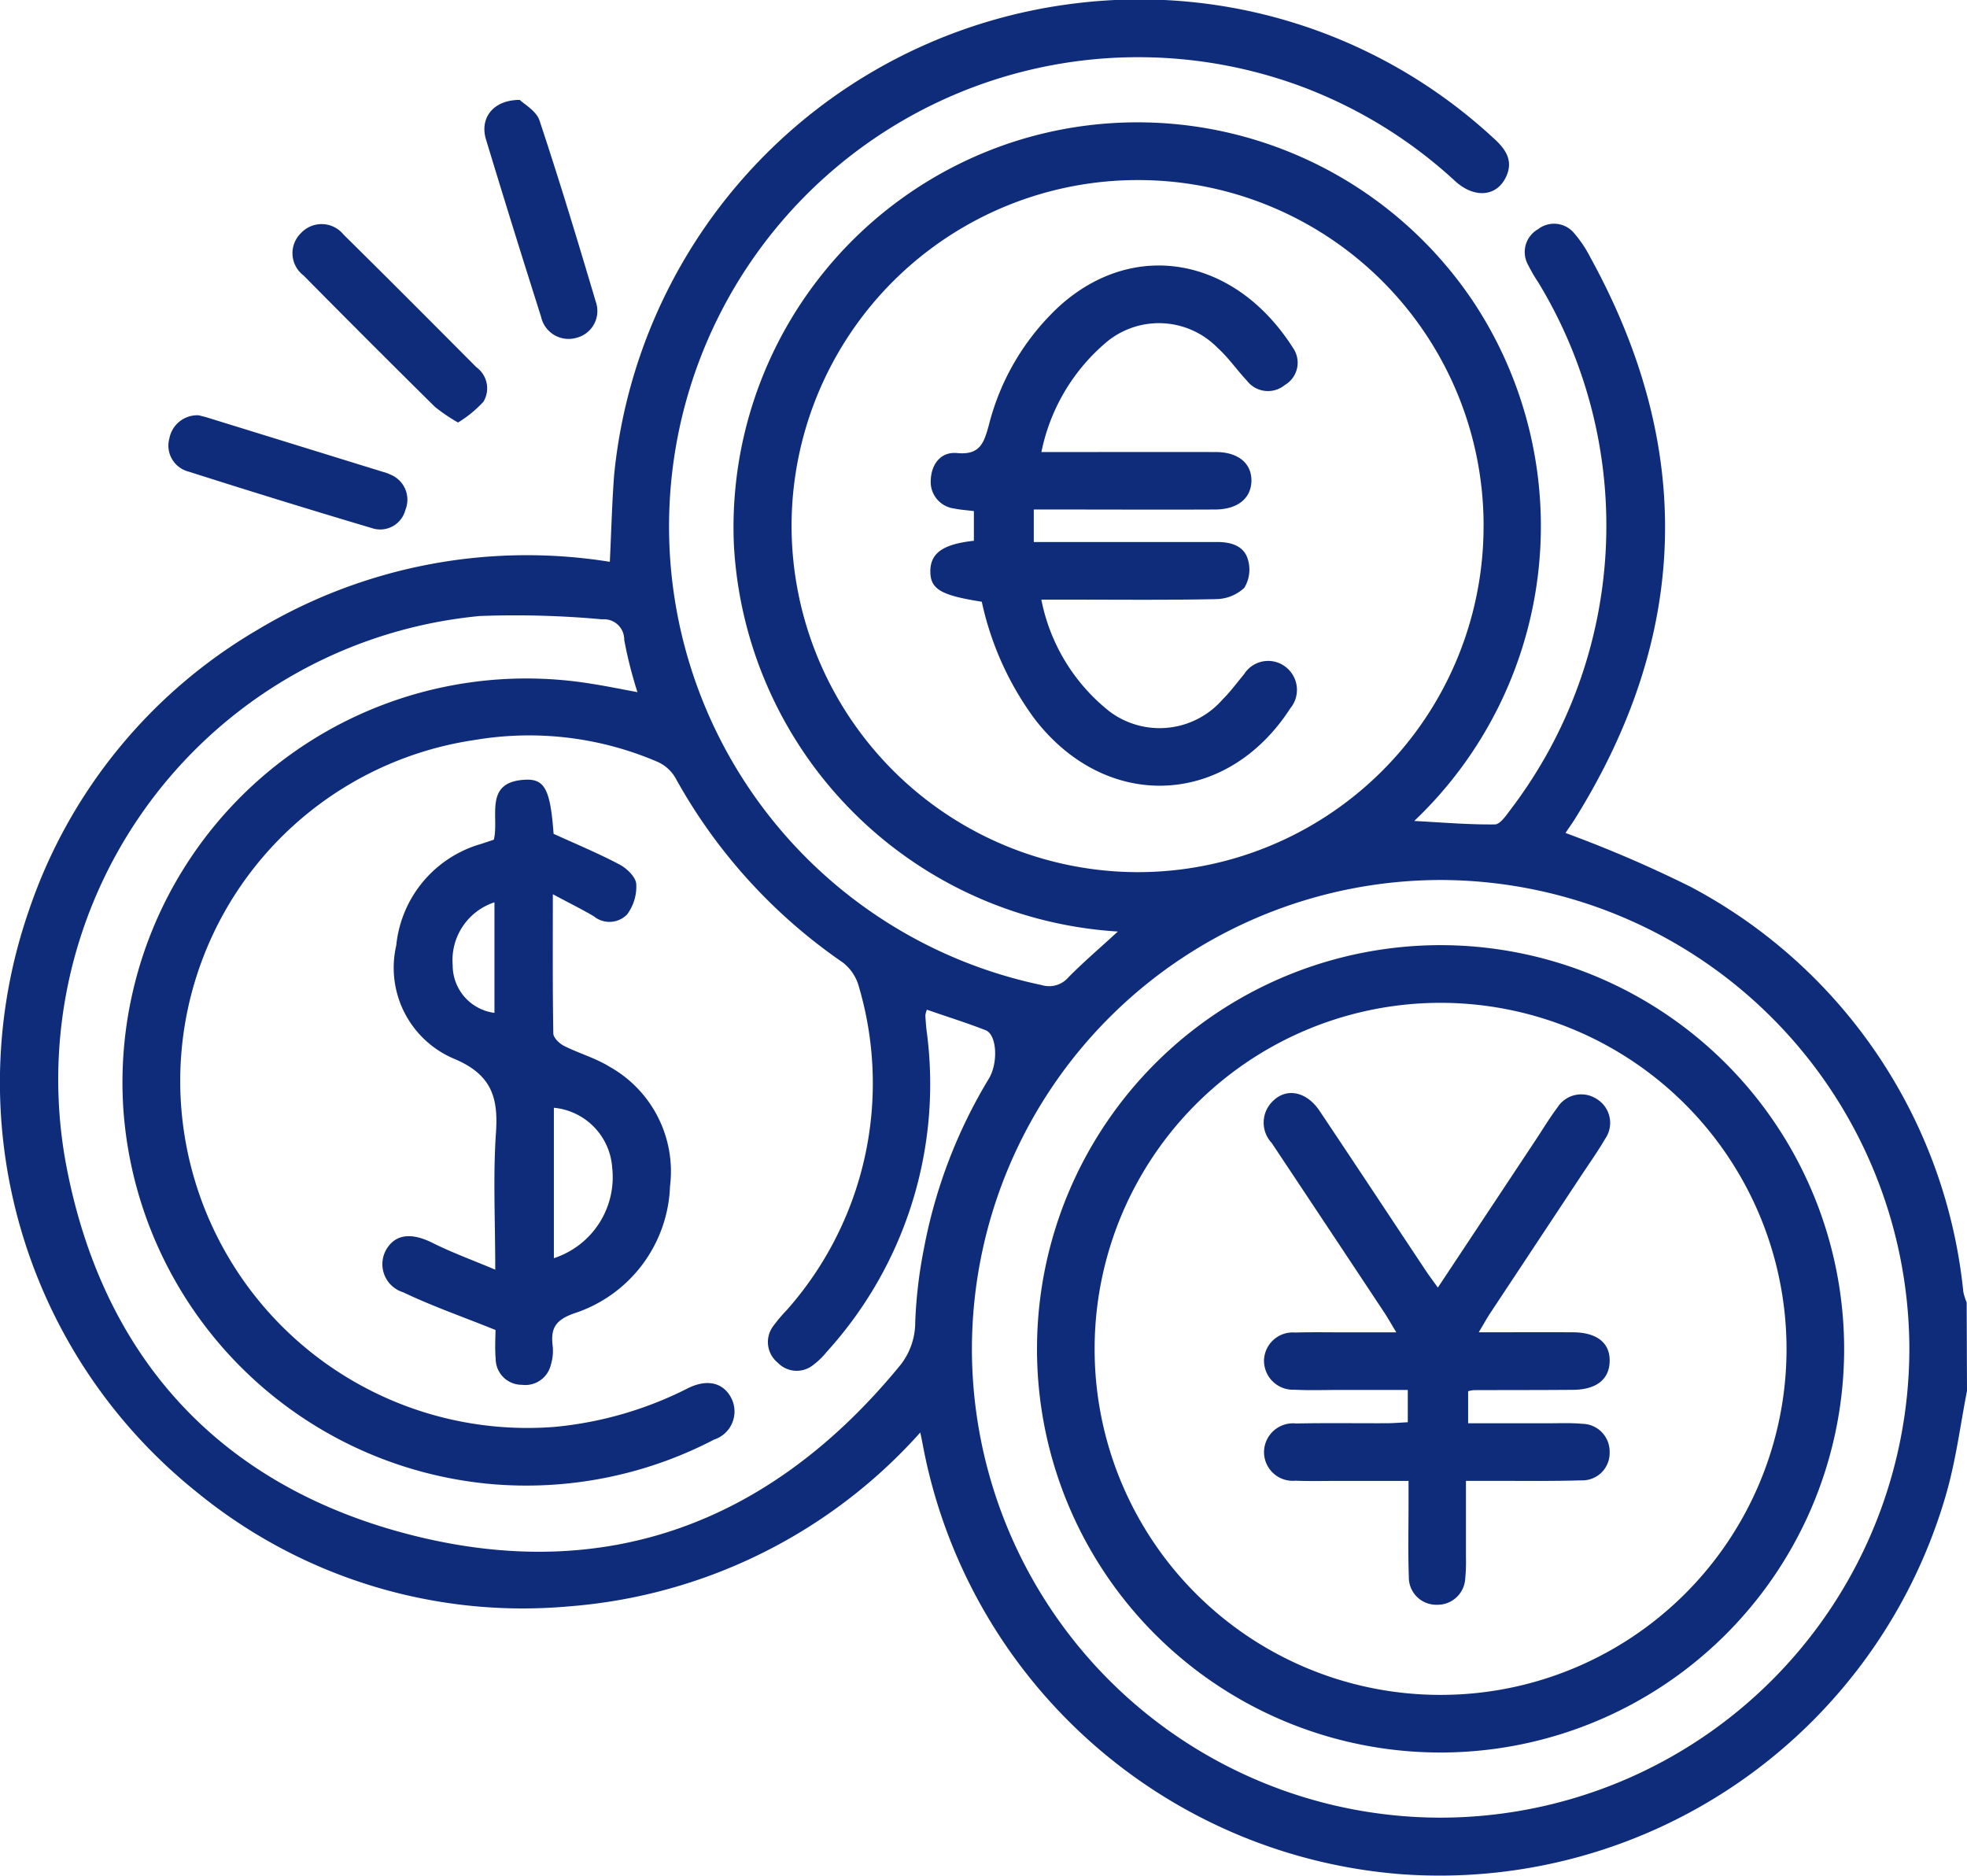 <svg xmlns="http://www.w3.org/2000/svg" width="91.39" height="87.142" viewBox="0 0 91.39 87.142">
  <g id="Group_240" data-name="Group 240" transform="translate(6107.245 2310.987)">
    <path id="Path_6490" data-name="Path 6490" d="M-6015.855-2246.374c-.3,1.537-.5,3.1-.915,4.607a24.49,24.49,0,0,1-25.385,17.845,24.552,24.552,0,0,1-22.232-20.031c-.023-.113-.045-.227-.1-.488a24.407,24.407,0,0,1-16.349,8.08,23.92,23.92,0,0,1-17.287-5.327,24.375,24.375,0,0,1-7.777-27.01,24.011,24.011,0,0,1,10.583-13.01,24.328,24.328,0,0,1,16.406-3.18c.067-1.388.1-2.717.2-4.039a24.487,24.487,0,0,1,21.459-21.906,24.206,24.206,0,0,1,19.4,6.265c.58.517.958,1.083.544,1.869-.452.858-1.463.919-2.333.121a21.753,21.753,0,0,0-7.256-4.435,21.8,21.8,0,0,0-29.16,18.367,21.766,21.766,0,0,0,17.21,23.42,1.179,1.179,0,0,0,1.248-.366c.725-.732,1.51-1.4,2.291-2.121a19.031,19.031,0,0,1-17.837-17.922,18.823,18.823,0,0,1,13.07-18.79,18.777,18.777,0,0,1,21.363,7.576,18.883,18.883,0,0,1-2.826,24c1.3.068,2.521.174,3.743.161.251,0,.532-.425.741-.7a21.77,21.77,0,0,0,1.287-24.469,7.676,7.676,0,0,1-.492-.846,1.219,1.219,0,0,1,.473-1.636,1.213,1.213,0,0,1,1.691.2,5.56,5.56,0,0,1,.74,1.109q7.289,13.259-.725,26.1c-.125.2-.267.393-.4.594-.031.047-.038.11-.018.049a57.684,57.684,0,0,1,5.784,2.488,24.017,24.017,0,0,1,12.688,18.823,2.834,2.834,0,0,0,.155.494Zm-48.325-17.708a1.164,1.164,0,0,0-.072.258c.013.238.03.475.058.711a18.5,18.5,0,0,1-4.643,14.93,3.522,3.522,0,0,1-.639.617,1.22,1.22,0,0,1-1.634-.118,1.234,1.234,0,0,1-.209-1.7,7.538,7.538,0,0,1,.632-.748,15.879,15.879,0,0,0,3.349-15.013,2.12,2.12,0,0,0-.748-1.129,25.116,25.116,0,0,1-7.78-8.58,1.806,1.806,0,0,0-.82-.738,15.1,15.1,0,0,0-8.477-1.023,16.011,16.011,0,0,0-13.528,18.24,16.131,16.131,0,0,0,17.251,13.671,17.2,17.2,0,0,0,6.122-1.775c.93-.476,1.7-.281,2.066.473a1.372,1.372,0,0,1-.815,1.895,18.879,18.879,0,0,1-10.435,2.059,18.806,18.806,0,0,1-17.011-17.4,18.765,18.765,0,0,1,21.685-19.781c.718.11,1.431.257,2.2.4a19.9,19.9,0,0,1-.615-2.429.94.94,0,0,0-1.023-.954,44.2,44.2,0,0,0-5.691-.154,21.623,21.623,0,0,0-19.243,25.344c1.663,9.063,7.156,15.076,16.049,17.344,9.055,2.31,16.689-.562,22.653-7.786a3.212,3.212,0,0,0,.776-2.1,21.793,21.793,0,0,1,.41-3.447,23.668,23.668,0,0,1,3.011-7.863c.447-.747.37-2.046-.15-2.25C-6062.331-2263.471-6063.235-2263.754-6064.181-2264.082Zm25.865-22.483a16.047,16.047,0,0,0-16.035-16.057,16.084,16.084,0,0,0-16.118,16.081,16.114,16.114,0,0,0,16.054,16.07A16.071,16.071,0,0,0-6038.316-2286.565Zm-1.984,60.017a21.8,21.8,0,0,0,21.766-21.812,21.825,21.825,0,0,0-21.755-21.747,21.807,21.807,0,0,0-21.8,21.78A21.788,21.788,0,0,0-6040.3-2226.548Z" fill="#0f2c7a"/>
    <path id="Path_6491" data-name="Path 6491" d="M-6042.474-2258.038a7.871,7.871,0,0,1-1.079-.732q-3.069-3.034-6.1-6.1a1.3,1.3,0,0,1-.117-1.969,1.309,1.309,0,0,1,1.976.07c2.07,2.041,4.118,4.1,6.171,6.161a1.21,1.21,0,0,1,.332,1.6A5.457,5.457,0,0,1-6042.474-2258.038Z" transform="translate(-43.49 -33.321)" fill="#0f2c7a"/>
    <path id="Path_6492" data-name="Path 6492" d="M-6072.936-2229.927c.129.033.273.066.414.109l8.167,2.525a1.8,1.8,0,0,1,.333.122,1.256,1.256,0,0,1,.692,1.639,1.208,1.208,0,0,1-1.558.846q-4.267-1.269-8.509-2.623a1.245,1.245,0,0,1-.9-1.537A1.323,1.323,0,0,1-6072.936-2229.927Z" transform="translate(-25.08 -61.768)" fill="#0f2c7a"/>
    <path id="Path_6493" data-name="Path 6493" d="M-6011.04-2291.487c.206.2.769.511.917.955.926,2.787,1.778,5.6,2.613,8.416a1.284,1.284,0,0,1-.9,1.682,1.309,1.309,0,0,1-1.642-.986q-1.309-4.115-2.562-8.247C-6012.9-2290.635-6012.291-2291.485-6011.04-2291.487Z" transform="translate(-72.056 -14.859)" fill="#0f2c7a"/>
    <path id="Path_6494" data-name="Path 6494" d="M-6027.466-2156.016c.263-1.064-.5-2.7,1.477-2.787.91-.039,1.151.51,1.3,2.514,1.048.479,2.082.906,3.065,1.427.338.179.75.576.775.9a2.152,2.152,0,0,1-.426,1.419,1.145,1.145,0,0,1-1.549.082c-.572-.335-1.168-.629-1.9-1.021,0,2.308-.014,4.385.022,6.462,0,.2.279.474.5.583.687.348,1.451.559,2.1.96a5.575,5.575,0,0,1,2.822,5.564,6.448,6.448,0,0,1-4.452,5.9c-.875.309-1.1.7-1,1.506a2.192,2.192,0,0,1-.083.878,1.22,1.22,0,0,1-1.345.936,1.212,1.212,0,0,1-1.22-1.189c-.044-.528-.008-1.063-.008-1.358-1.533-.617-2.947-1.109-4.289-1.751a1.365,1.365,0,0,1-.753-2.04c.437-.682,1.178-.725,2.124-.251.879.441,1.811.779,2.906,1.24,0-2.327-.106-4.351.033-6.358.114-1.637-.206-2.689-1.89-3.416A4.588,4.588,0,0,1-6032-2151.1a5.471,5.471,0,0,1,3.938-4.718C-6027.862-2155.882-6027.668-2155.949-6027.466-2156.016Zm2.79,19.441a3.961,3.961,0,0,0,2.709-4.212,3,3,0,0,0-2.709-2.776Zm-2.761-16.532a2.83,2.83,0,0,0-1.94,2.93,2.223,2.223,0,0,0,1.94,2.206Z" transform="translate(-56.835 -115.963)" fill="#0f2c7a"/>
    <path id="Path_6495" data-name="Path 6495" d="M-5923.595-2246.373v-1.379c-.332-.042-.627-.059-.914-.12a1.243,1.243,0,0,1-1.089-1.322c.025-.737.468-1.328,1.225-1.254,1.049.1,1.242-.456,1.468-1.278a11.312,11.312,0,0,1,3.267-5.532c3.5-3.175,8.2-2.271,10.864,1.916a1.2,1.2,0,0,1-.373,1.732,1.232,1.232,0,0,1-1.762-.2c-.469-.5-.859-1.072-1.363-1.526a3.813,3.813,0,0,0-5.269-.174,9.017,9.017,0,0,0-2.917,5.015h1.058c2.35,0,4.7-.007,7.05,0,1.038,0,1.662.529,1.65,1.338s-.638,1.326-1.678,1.331c-2.469.012-4.938,0-7.407,0h-1.027v1.51h.938q3.793,0,7.586,0c.643,0,1.25.177,1.429.827a1.626,1.626,0,0,1-.171,1.3,1.951,1.951,0,0,1-1.315.526c-2.349.05-4.7.023-7.05.024h-1.066a8.773,8.773,0,0,0,3.176,5.2,3.879,3.879,0,0,0,5.255-.574c.36-.351.656-.767.982-1.152a1.324,1.324,0,0,1,1.95-.339,1.345,1.345,0,0,1,.207,1.911c-2.964,4.593-8.548,4.821-11.878.5a14.217,14.217,0,0,1-2.459-5.449c-1.93-.3-2.4-.593-2.39-1.442C-5925.6-2245.805-5925.029-2246.217-5923.595-2246.373Z" transform="translate(-138.402 -39.492)" fill="#0f2c7a"/>
    <path id="Path_6496" data-name="Path 6496" d="M-5886.183-2088.995a18.739,18.739,0,0,1-18.616-18.924,18.758,18.758,0,0,1,18.968-18.58,18.768,18.768,0,0,1,18.53,19.021A18.754,18.754,0,0,1-5886.183-2088.995Zm.132-2.676a16.067,16.067,0,0,0,16.075-16.027,16.087,16.087,0,0,0-16.077-16.123,16.077,16.077,0,0,0-16.07,16.125A16.062,16.062,0,0,0-5886.051-2091.671Z" transform="translate(-154.264 -140.58)" fill="#0f2c7a"/>
    <path id="Path_6497" data-name="Path 6497" d="M-5850.546-2086.531c1.555,0,2.969-.006,4.383,0,1.117.007,1.728.5,1.7,1.36-.022.827-.617,1.3-1.684,1.312-1.546.014-3.093.009-4.64.015a1.741,1.741,0,0,0-.251.05v1.489c1.223,0,2.459,0,3.7,0,.535,0,1.074-.024,1.6.025a1.289,1.289,0,0,1,1.274,1.336,1.267,1.267,0,0,1-1.314,1.291c-1.426.043-2.855.02-4.283.024h-1.078c0,1.252,0,2.405,0,3.558a7.984,7.984,0,0,1-.034.98,1.286,1.286,0,0,1-1.309,1.217,1.273,1.273,0,0,1-1.311-1.294c-.042-1.129-.013-2.26-.014-3.39v-1.07h-3.2c-.684,0-1.369.018-2.052-.009a1.337,1.337,0,0,1-1.463-1.34,1.347,1.347,0,0,1,1.492-1.318c1.4-.029,2.8-.007,4.194-.012.317,0,.634-.028.994-.046v-1.5h-3.215c-.684,0-1.37.026-2.052-.011a1.348,1.348,0,0,1-1.412-1.4,1.336,1.336,0,0,1,1.449-1.256c.773-.023,1.547-.008,2.32-.008h2.376c-.24-.4-.39-.667-.56-.924q-2.61-3.94-5.229-7.875a1.382,1.382,0,0,1,.047-1.937c.635-.644,1.57-.458,2.175.443,1.654,2.469,3.291,4.951,4.937,7.426.162.242.337.474.561.787l4.564-6.885c.329-.5.636-1.007.992-1.482a1.308,1.308,0,0,1,1.805-.407,1.3,1.3,0,0,1,.41,1.867c-.328.565-.709,1.1-1.069,1.644q-2.14,3.235-4.282,6.47C-5850.179-2087.164-5850.318-2086.912-5850.546-2086.531Z" transform="translate(-187.995 -162.564)" fill="#0f2c7a"/>
  </g>
</svg>
